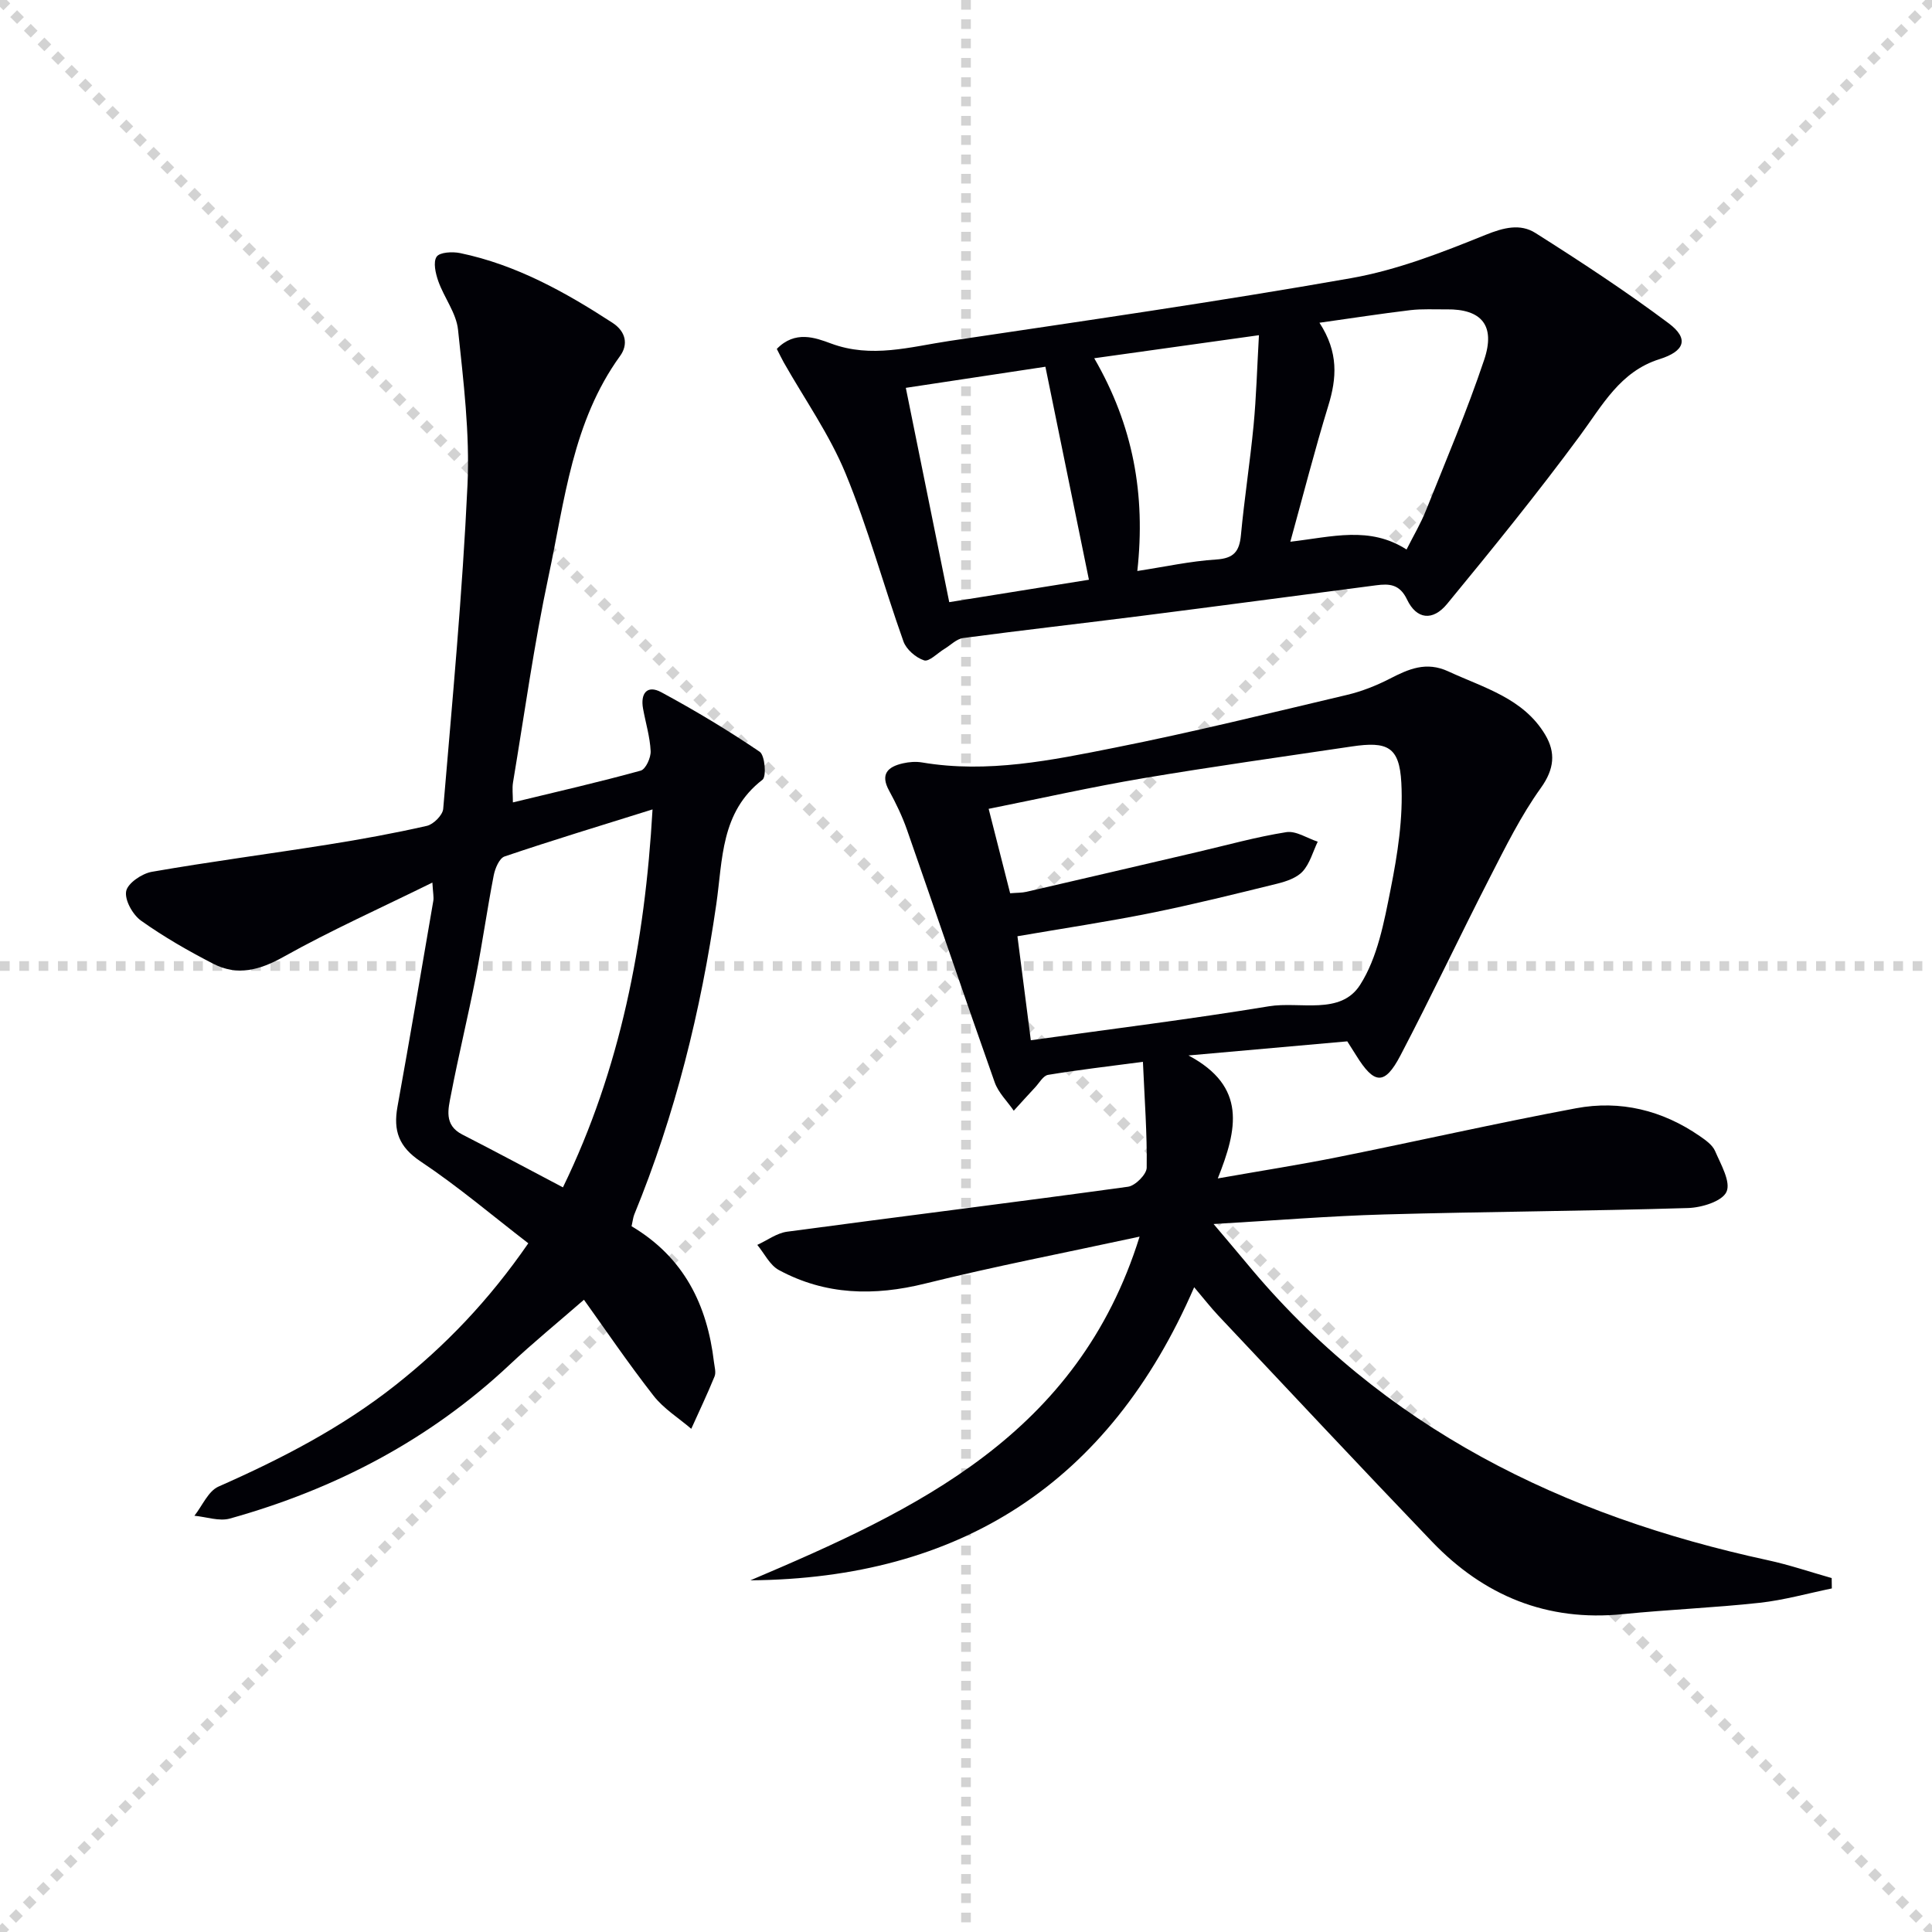 <svg enable-background="new 0 0 400 400" viewBox="0 0 400 400" xmlns="http://www.w3.org/2000/svg"><g stroke="lightgray" stroke-dasharray="1,1" stroke-width="1" transform="scale(2, 2)"><line x1="0" y1="0" x2="200" y2="200"></line><line x1="200" y1="0" x2="0" y2="200"></line><line x1="100" y1="0" x2="100" y2="200"></line><line x1="0" y1="100" x2="200" y2="100"></line></g><path d="m235.94 256.03c-15.58 3.37-30.06 6.16-44.36 9.71-10.6 2.63-20.68 2.42-30.32-2.79-1.88-1.01-3-3.43-4.47-5.21 2.05-.94 4.03-2.44 6.17-2.73 23.52-3.16 47.08-6.07 70.59-9.31 1.5-.21 3.84-2.56 3.86-3.93.1-7.07-.44-14.16-.78-21.93-7.28.96-13.49 1.68-19.64 2.7-1.01.17-1.81 1.66-2.67 2.58-1.49 1.6-2.96 3.22-4.43 4.84-1.34-1.95-3.19-3.72-3.95-5.88-6.15-17.37-12.06-34.83-18.14-52.23-.98-2.81-2.29-5.53-3.72-8.15-1.89-3.45-.26-4.95 2.86-5.66 1.28-.29 2.69-.4 3.98-.18 13.58 2.29 26.83-.46 39.97-3.08 16.08-3.2 32.02-7.14 47.99-10.91 3.04-.72 6.05-1.91 8.84-3.34 3.93-2.02 7.55-3.65 12.15-1.52 7.37 3.41 15.55 5.55 20.06 13.13 2.17 3.66 1.9 7.07-.91 10.99-4.13 5.75-7.32 12.22-10.57 18.56-6.28 12.24-12.14 24.68-18.52 36.86-3.25 6.2-5.41 6.01-9.16-.06-.52-.84-1.05-1.66-1.83-2.89-10.14.9-20.48 1.82-32.88 2.92 12.12 6.45 10.12 15.28 6.07 25.46 9.18-1.62 17.1-2.85 24.94-4.43 16.43-3.3 32.78-7.02 49.25-10.1 9.16-1.71 17.85.41 25.59 5.76 1.22.84 2.64 1.84 3.18 3.1 1.19 2.76 3.3 6.39 2.36 8.45-.9 1.97-5.15 3.27-7.97 3.35-20.96.64-41.95.74-62.91 1.33-11.4.32-22.78 1.26-35.31 1.98 2.68 3.18 4.78 5.63 6.84 8.11 28.21 34.15 65.5 52.31 107.94 61.5 4.45.96 8.79 2.45 13.19 3.69.01.72.02 1.43.03 2.15-4.98 1.02-9.91 2.42-14.93 2.97-9.41 1.03-18.89 1.4-28.31 2.35-15.74 1.59-28.8-3.8-39.55-15.02-14.84-15.49-29.51-31.16-44.22-46.78-1.58-1.68-3-3.51-5.01-5.88-17.61 40.66-48.53 60.32-91.88 60.68 34.33-14.58 67.78-30.07 80.58-71.16zm-22.52-40.66c16.87-2.36 33.14-4.37 49.3-7.03 6.43-1.06 14.82 1.93 18.88-4.44 3.61-5.66 4.96-12.99 6.31-19.78 1.44-7.24 2.62-14.77 2.22-22.08-.4-7.46-2.9-8.59-10.27-7.49-14.43 2.15-28.88 4.16-43.26 6.59-10.55 1.78-21.01 4.14-31.91 6.32 1.59 6.23 3 11.79 4.45 17.48 1.44-.12 2.43-.08 3.37-.3 11.79-2.72 23.58-5.48 35.36-8.23 6.14-1.43 12.23-3.14 18.44-4.12 2.02-.32 4.33 1.26 6.51 1.97-1 2.09-1.62 4.51-3.11 6.15-1.23 1.35-3.4 2.08-5.29 2.55-8.69 2.14-17.38 4.3-26.15 6.07-9.04 1.82-18.16 3.18-27.62 4.81.97 7.44 1.87 14.48 2.77 21.53z" fill="#010106"/><path d="m130.76 253.88c10.88 6.47 15.66 16.3 17.06 28.14.12.99.46 2.13.12 2.96-1.49 3.66-3.2 7.23-4.82 10.84-2.64-2.26-5.73-4.17-7.82-6.86-5.3-6.79-10.15-13.94-14.4-19.86-5.42 4.72-10.53 8.89-15.32 13.39-16.61 15.61-36.18 25.82-57.98 31.91-2.22.62-4.89-.35-7.35-.58 1.64-2.07 2.86-5.1 4.99-6.04 12.98-5.73 25.48-12.18 36.66-21.02 10.26-8.11 19.23-17.41 27.48-29.35-7.39-5.69-14.54-11.77-22.29-16.94-4.53-3.02-5.69-6.37-4.8-11.32 2.57-14.19 4.98-28.42 7.42-42.63.13-.76-.06-1.58-.19-3.79-10.75 5.3-21.04 9.9-30.83 15.38-4.97 2.78-9.56 3.99-14.55 1.42-5.15-2.65-10.22-5.56-14.93-8.91-1.73-1.23-3.43-4.27-3.09-6.1.31-1.66 3.26-3.66 5.31-4.02 12.1-2.11 24.29-3.7 36.42-5.63 6.87-1.09 13.73-2.34 20.51-3.88 1.38-.31 3.29-2.22 3.4-3.52 1.89-22.35 3.99-44.7 5.03-67.09.5-10.66-.84-21.46-1.96-32.12-.36-3.44-2.87-6.62-4.08-10.03-.57-1.61-1.11-3.96-.35-5.08.64-.94 3.28-1.08 4.87-.75 11.58 2.41 21.72 8.05 31.52 14.42 2.85 1.85 3.29 4.54 1.59 6.88-9.86 13.62-11.46 29.92-14.8 45.56-3.01 14.11-4.98 28.45-7.36 42.7-.21 1.25-.03 2.56-.03 4.17 9.12-2.21 17.84-4.2 26.46-6.58 1.03-.28 2.13-2.68 2.06-4.05-.14-2.94-1.04-5.84-1.57-8.77-.58-3.15.82-5 3.77-3.41 6.98 3.77 13.81 7.87 20.37 12.32 1.09.74 1.45 5.13.58 5.8-8.68 6.69-8.22 16.53-9.56 25.78-3.19 22.08-8.51 43.6-17 64.28-.23.6-.29 1.27-.54 2.38zm-14.21-8.05c11.88-24.43 16.97-50.57 18.55-78.25-10.8 3.38-20.77 6.4-30.63 9.74-1.09.37-1.97 2.47-2.25 3.91-1.36 7-2.35 14.07-3.72 21.07-1.59 8.12-3.56 16.17-5.12 24.3-.57 2.97-1.53 6.31 2.33 8.29 6.77 3.46 13.47 7.06 20.84 10.94z" fill="#010106"/><path d="m160.83 72.24c3.78-3.9 7.99-2.32 11.2-1.13 8.41 3.13 16.44.69 24.54-.52 27.75-4.14 55.53-8.13 83.15-13 9.53-1.68 18.81-5.31 27.84-8.96 3.78-1.53 7.2-2.38 10.34-.39 9.39 5.94 18.7 12.05 27.59 18.7 4.27 3.2 3.3 5.78-1.91 7.42-8.16 2.56-11.82 9.56-16.49 15.88-8.77 11.89-18.09 23.38-27.48 34.79-2.99 3.63-6.34 3.2-8.29-.89-1.53-3.22-3.68-3.32-6.42-2.96-16.14 2.1-32.27 4.26-48.41 6.31-12.36 1.57-24.73 2.97-37.08 4.61-1.37.18-2.59 1.47-3.88 2.25-1.43.86-3.17 2.71-4.21 2.37-1.7-.55-3.68-2.26-4.27-3.92-4.12-11.56-7.32-23.47-11.99-34.79-3.32-8.05-8.47-15.35-12.8-22.99-.48-.86-.89-1.74-1.43-2.78zm106.32 39.92c8.67-1.01 16.42-3.3 24.06 1.61 1.44-2.86 2.96-5.42 4.05-8.16 4.13-10.32 8.49-20.58 12.02-31.11 2.4-7.14-.57-10.54-7.77-10.45-2.5.03-5.02-.13-7.49.16-6.12.73-12.21 1.68-18.84 2.61 3.99 6.13 3.58 11.49 1.83 17.18-2.8 9.13-5.16 18.38-7.86 28.16zm-41.7 7.87c-3.1-15.17-6.03-29.52-9.01-44.1-9.83 1.49-19.39 2.93-28.9 4.37 3.02 14.89 5.92 29.23 8.99 44.37 9.79-1.58 19.18-3.08 28.92-4.64zm10.02-1.81c5.68-.87 10.98-2.04 16.32-2.38 3.64-.23 4.81-1.64 5.13-5.04.71-7.59 1.89-15.14 2.62-22.72.56-5.88.72-11.8 1.11-18.68-11.68 1.63-22.54 3.15-34.1 4.77 8.06 13.93 10.66 28.18 8.92 44.05z" fill="#010106"/></svg>